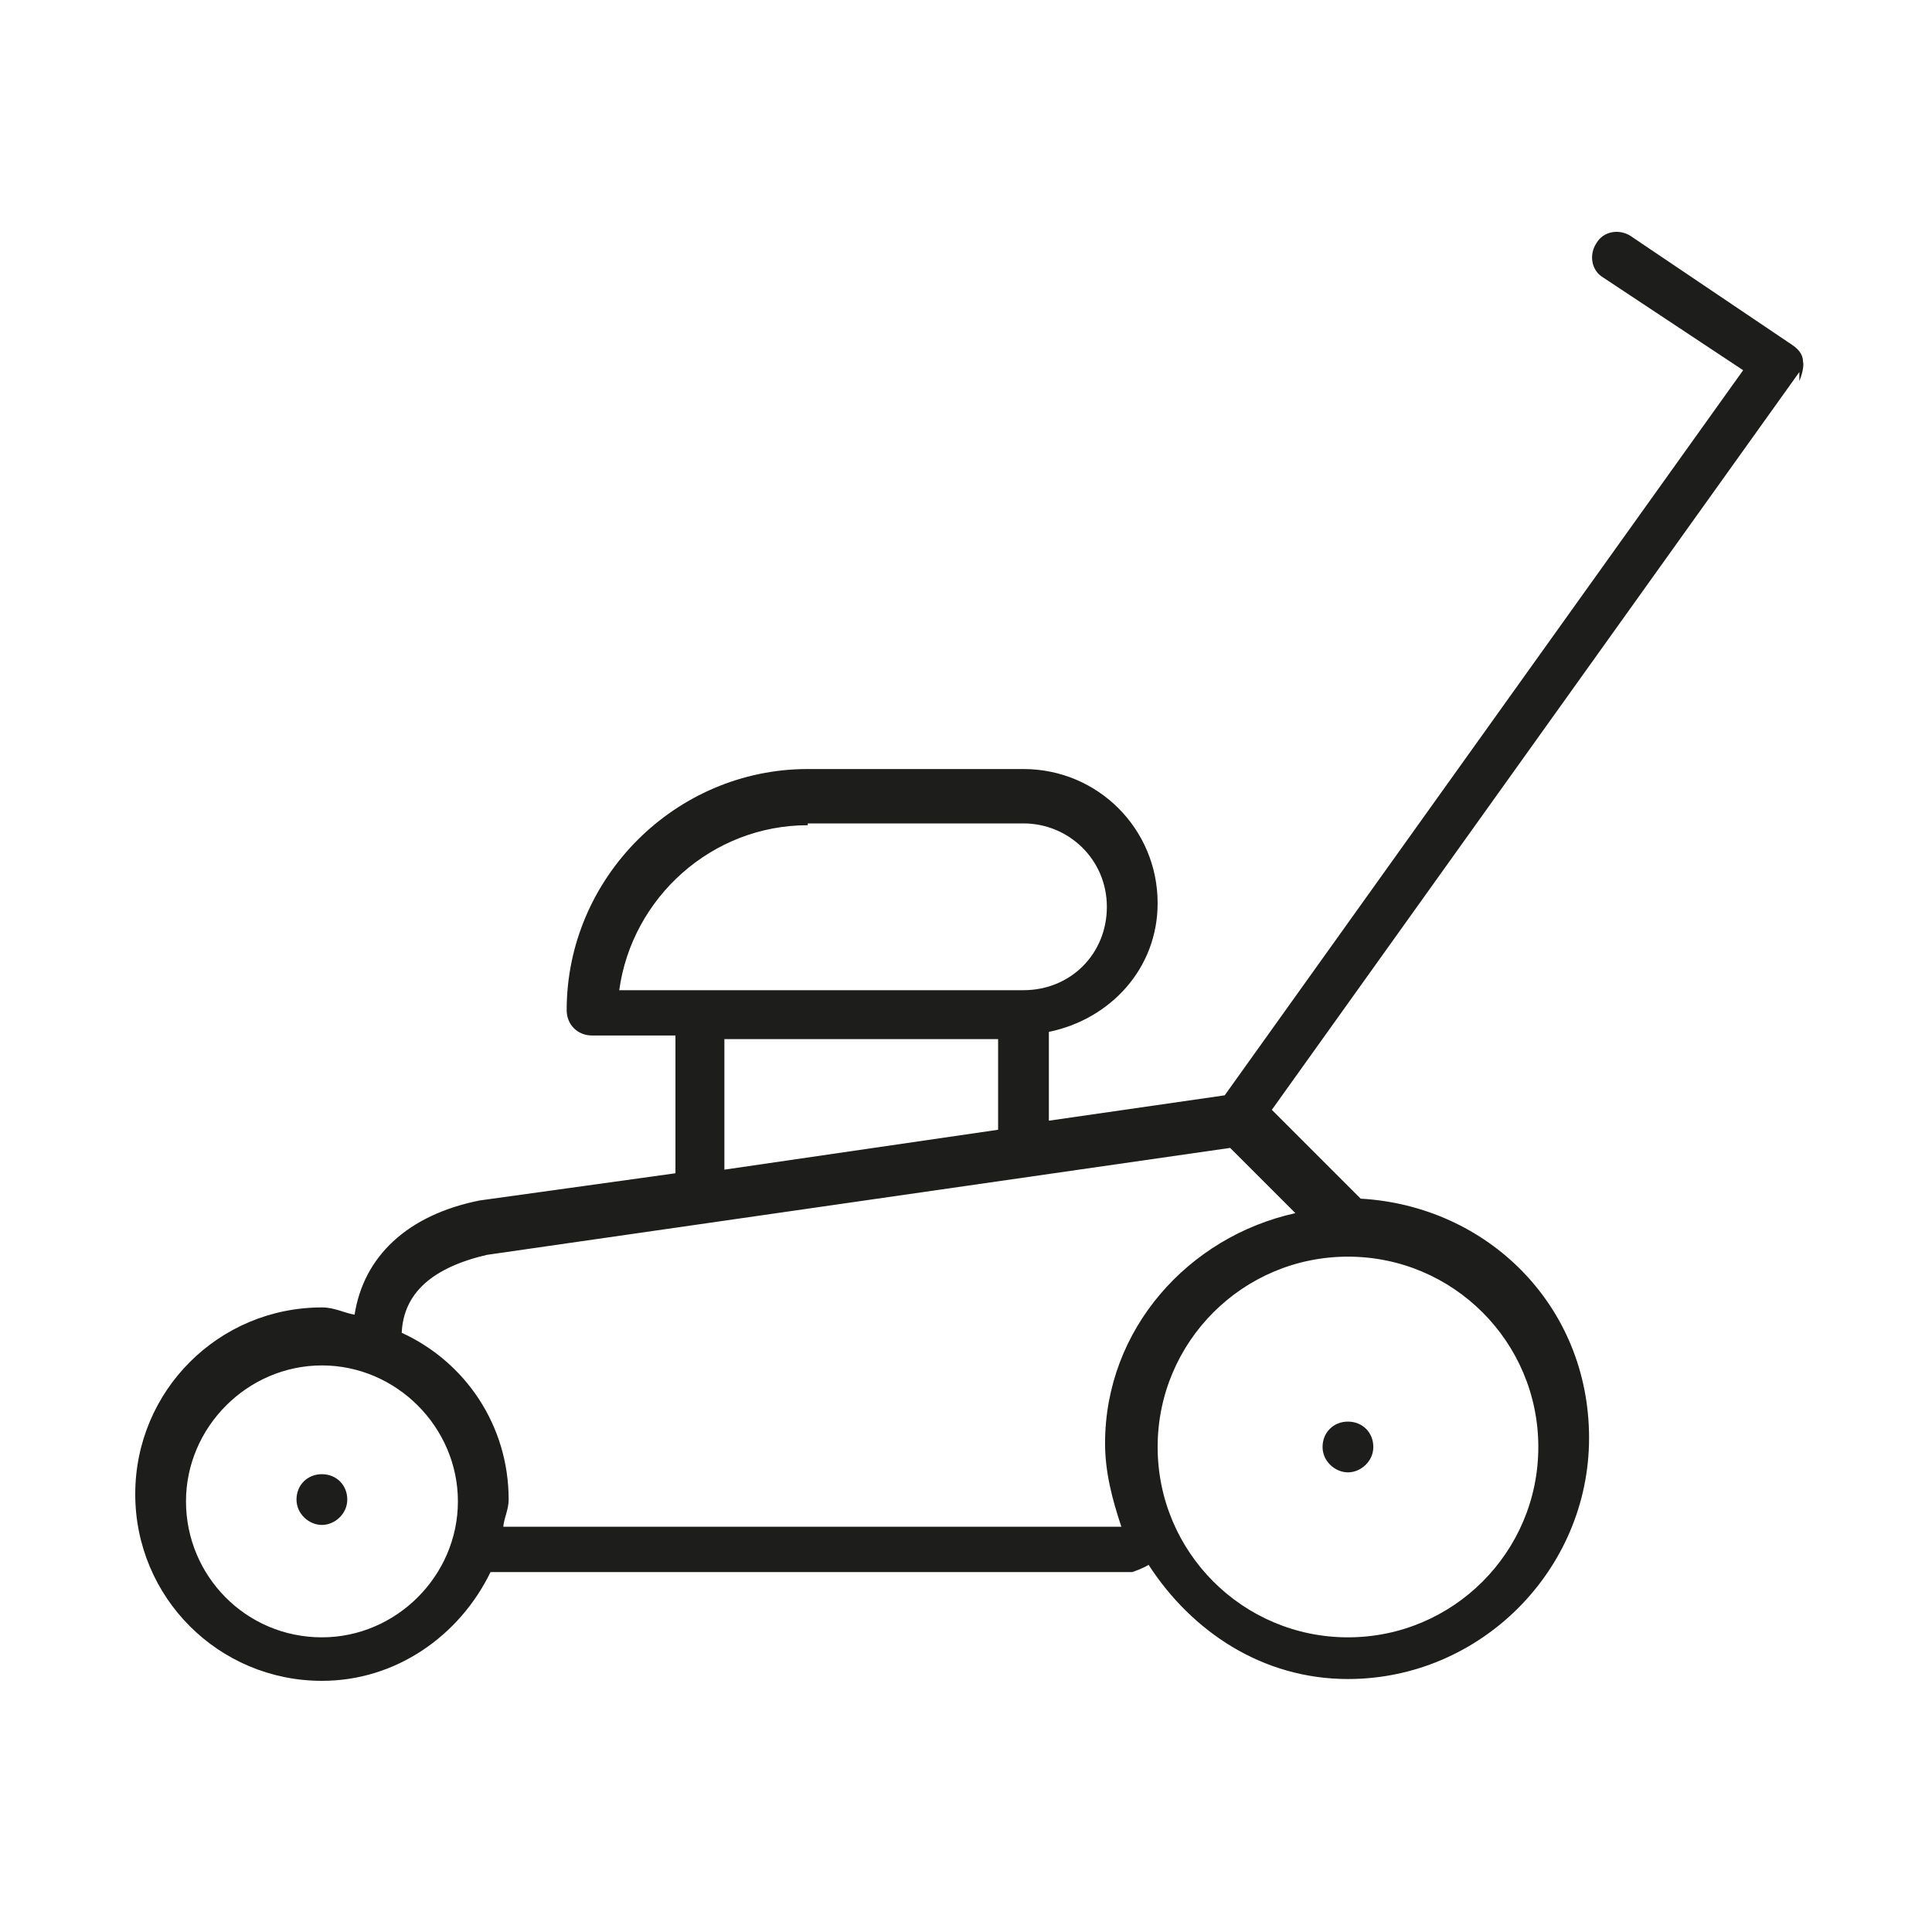 <?xml version="1.0" encoding="UTF-8"?> <svg xmlns="http://www.w3.org/2000/svg" width="100" height="100" viewBox="0 0 100 100" fill="none"><path d="M93.134 19.726C93.134 19.726 93.415 19.069 93.321 18.694C93.321 18.318 93.04 18.037 92.758 17.849L84.408 12.22C83.845 11.844 83 11.938 82.625 12.595C82.25 13.158 82.343 14.002 83 14.377L90.225 19.163L63.39 56.694L54.289 58.007V53.41C57.479 52.753 59.919 50.126 59.919 46.748C59.919 42.901 56.822 39.805 52.975 39.805H41.81C34.961 39.805 29.331 45.434 29.331 52.284C29.331 53.035 29.894 53.597 30.645 53.597H34.961V60.728L24.827 62.136C21.074 62.886 18.822 65.044 18.353 68.047C17.79 67.953 17.321 67.672 16.664 67.672C11.316 67.672 7 71.988 7 77.336C7 82.684 11.316 87 16.664 87C20.511 87 23.795 84.654 25.39 81.37H58.605C58.605 81.37 59.168 81.183 59.45 80.995C61.701 84.467 65.361 86.906 69.771 86.906C76.62 86.906 82.25 81.277 82.25 74.427C82.25 67.578 76.995 62.417 70.427 62.042L65.83 57.444L93.134 19.257V19.726ZM41.81 42.62H52.975C55.321 42.62 57.291 44.496 57.291 46.936C57.291 49.375 55.415 51.252 52.975 51.252H32.052C32.709 46.467 36.837 42.713 41.81 42.713V42.62ZM37.494 53.785H51.662V58.476L37.494 60.541V53.785ZM16.664 84.748C12.723 84.748 9.627 81.558 9.627 77.711C9.627 73.864 12.817 70.674 16.664 70.674C20.511 70.674 23.701 73.864 23.701 77.711C23.701 81.558 20.511 84.748 16.664 84.748ZM26.047 79.118C26.047 78.649 26.328 78.18 26.328 77.617C26.328 73.77 24.077 70.486 20.793 68.985C20.887 66.921 22.388 65.607 25.203 64.951L63.672 59.415L67.05 62.792C61.514 64.012 57.198 68.797 57.198 74.709C57.198 76.21 57.573 77.617 58.042 79.025H25.953L26.047 79.118ZM79.623 74.896C79.623 80.338 75.213 84.748 69.771 84.748C64.329 84.748 59.919 80.338 59.919 74.896C59.919 69.454 64.329 65.044 69.771 65.044C75.213 65.044 79.623 69.454 79.623 74.896Z" fill="#1D1D1B"></path><path d="M68.456 74.896C68.456 75.646 69.113 76.209 69.77 76.209C70.426 76.209 71.083 75.646 71.083 74.896C71.083 74.145 70.52 73.582 69.77 73.582C69.019 73.582 68.456 74.145 68.456 74.896Z" fill="#1D1D1B"></path><path d="M16.661 76.304C15.91 76.304 15.347 76.867 15.347 77.617C15.347 78.368 16.004 78.931 16.661 78.931C17.318 78.931 17.975 78.368 17.975 77.617C17.975 76.867 17.412 76.304 16.661 76.304Z" fill="#1D1D1B"></path></svg> 